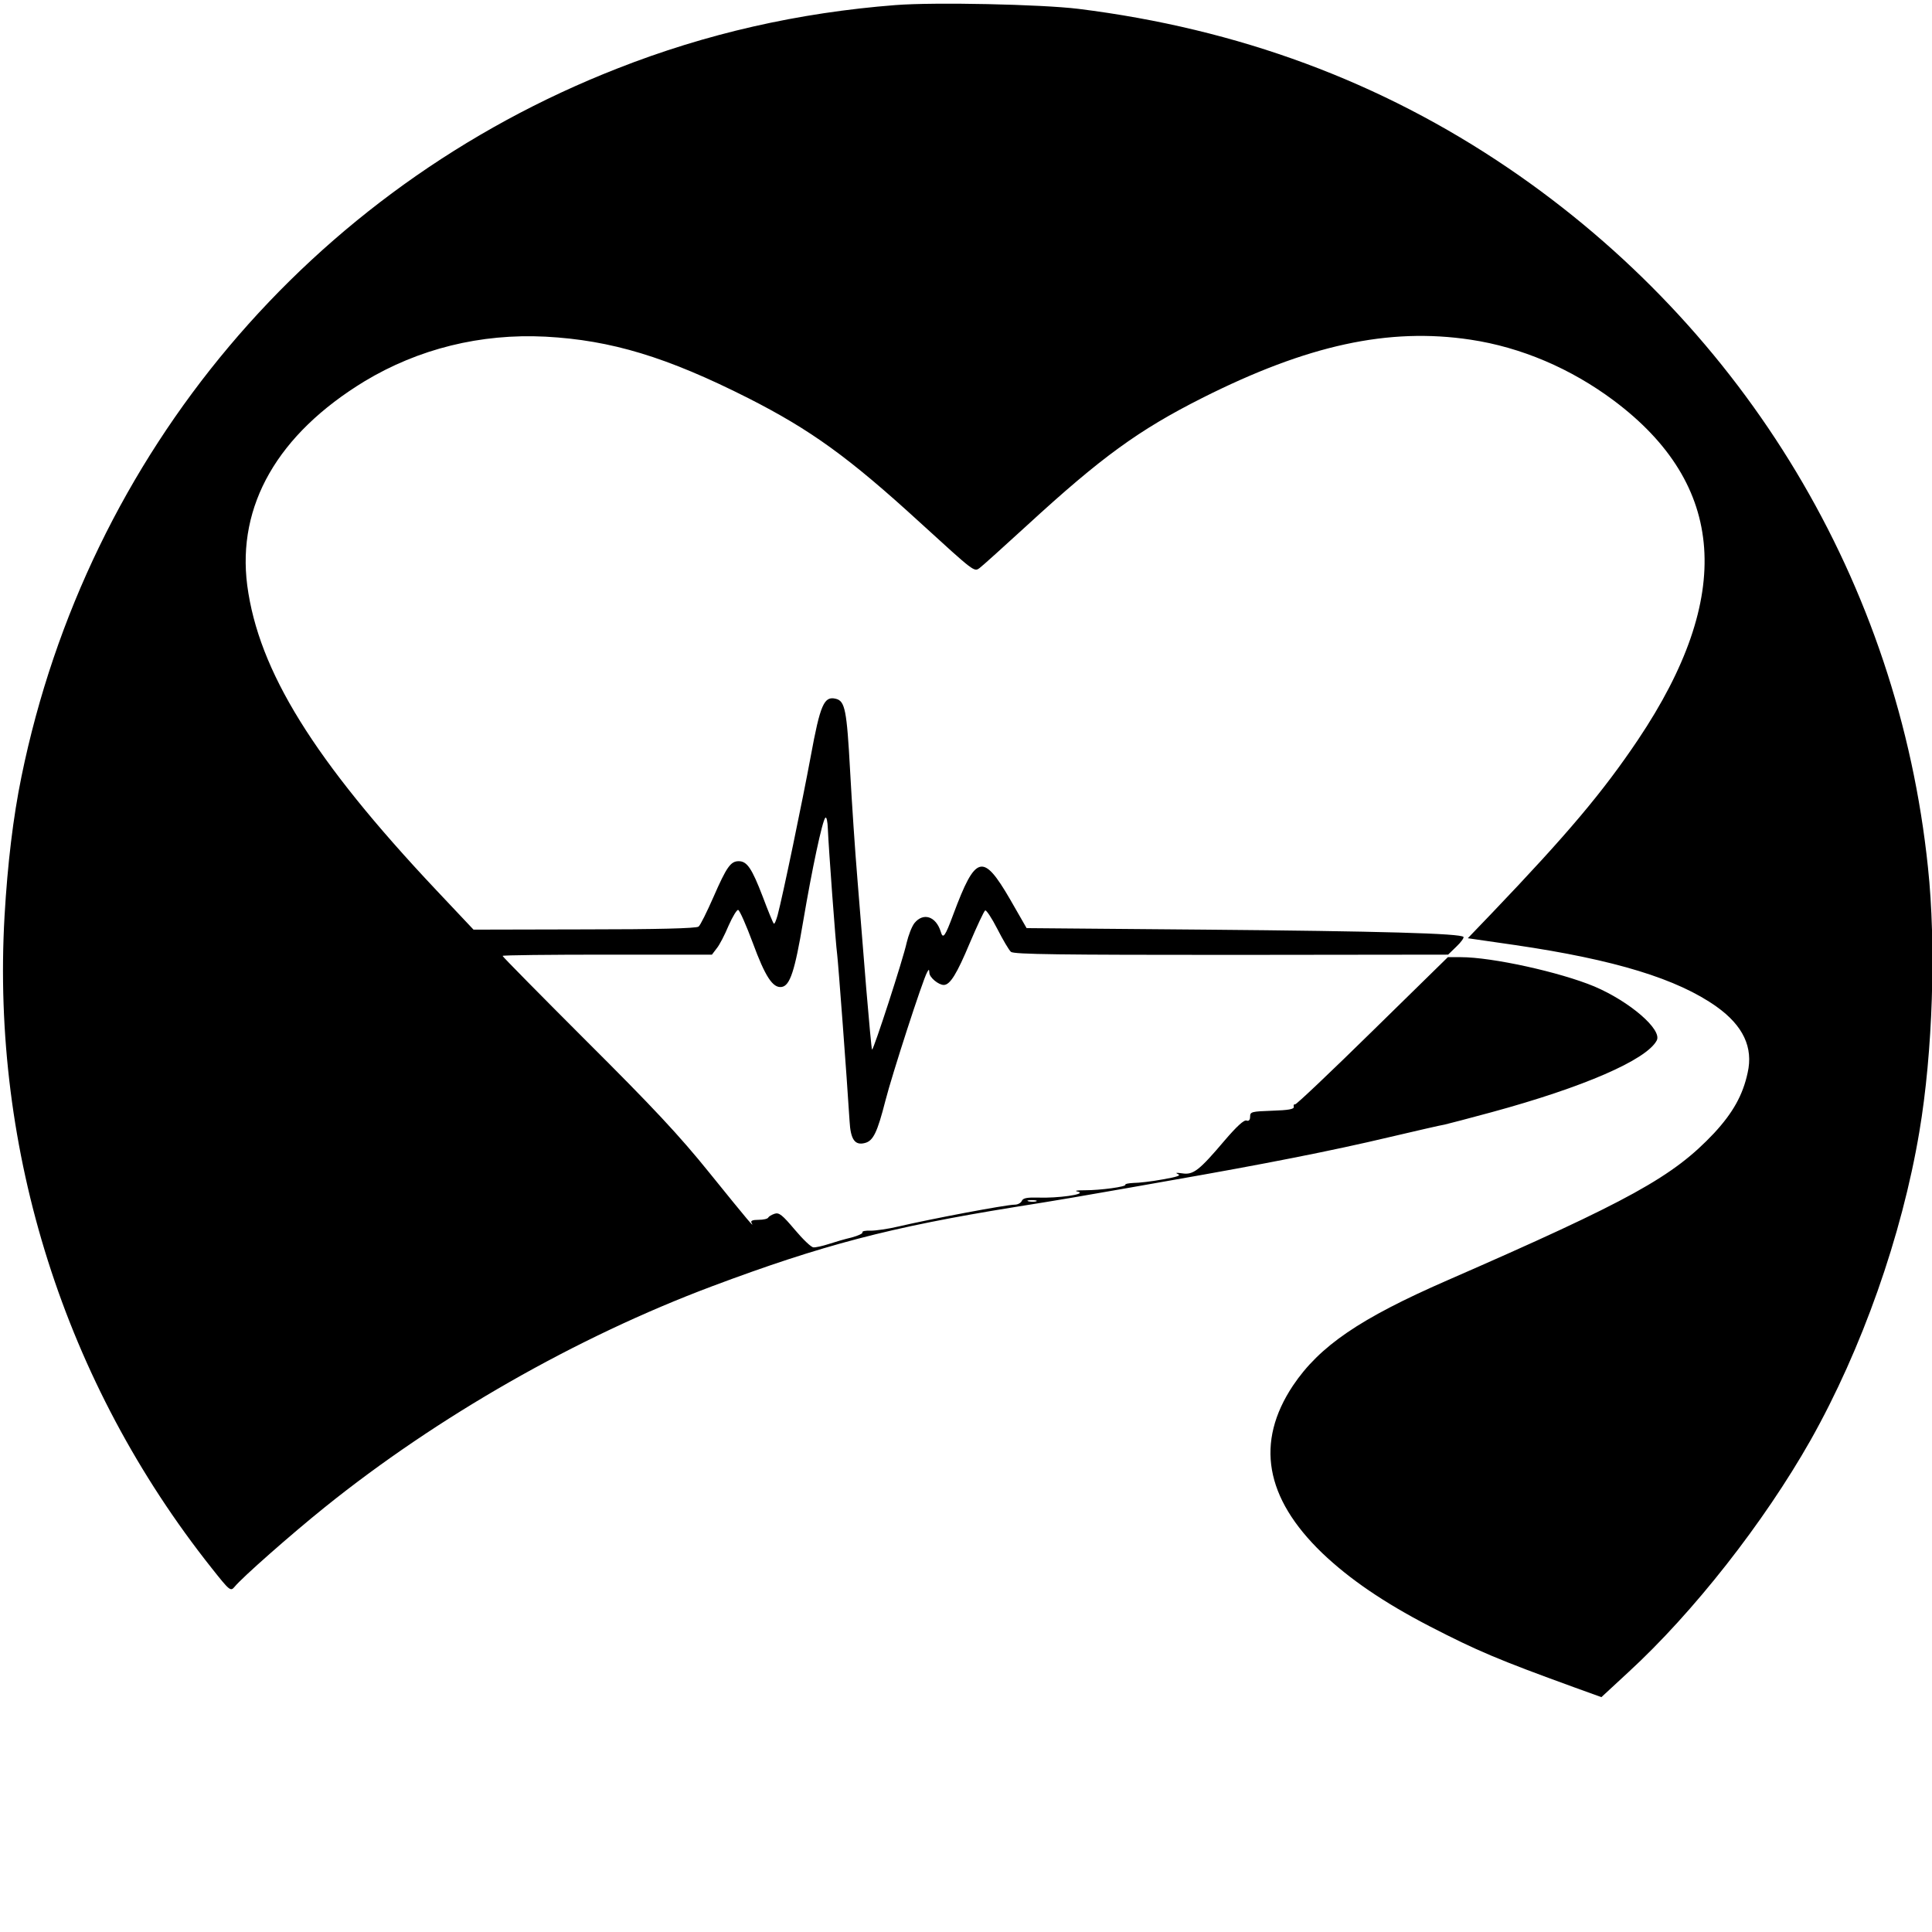 <svg height="765pt" preserveAspectRatio="xMidYMid meet" viewBox="0 0 765 765" width="765pt" xmlns="http://www.w3.org/2000/svg"><path d="m3547 7630c-386-30-751-113-1102-251-1216-476-2098-1524-2360-2804-33-161-55-345-67-552-53-932 238-1849 820-2582 72-91 75-93 91-74 29 36 223 207 356 314 447 360 999 675 1535 876 435 163 705 234 1195 313 183 29 286 47 445 75 41 7 118 21 170 30 373 65 647 119 870 172 107 25 206 48 220 50 14 3 97 25 186 49 364 99 613 207 654 284 23 43-108 155-247 214-137 57-405 116-529 116h-51l-298-292c-164-161-302-292-307-291-4 2-7-3-5-10 1-9-22-13-85-15-81-3-88-4-88-23 0-14-5-19-14-16-10 4-40-24-87-79-101-119-124-137-168-130-23 3-29 3-17-3 14-5-2-11-60-21-43-8-95-14-116-14-20-1-34-4-32-7 5-8-98-22-161-22-35 0-43-2-25-6 33-10-82-26-161-23-43 1-58-2-63-13-3-8-16-15-28-15-34 0-335-57-463-87-38-9-87-16-107-16-21 1-36-2-33-7 2-4-17-13-43-20-26-6-67-18-91-26-25-8-52-14-60-13-9 0-42 32-74 70-49 58-62 69-80 63-12-4-23-11-25-15-2-5-19-9-38-9-25 0-33-4-28-12 13-23-10 4-166 197-120 149-226 262-487 522-183 183-333 335-333 338s186 5 414 5h415l19 25c11 13 32 54 47 90 16 36 33 64 38 62 6-2 32-61 58-131 49-133 79-179 114-174 33 5 52 62 85 258 35 207 76 400 88 412 5 5 9-15 10-44 3-75 31-456 37-498 4-31 38-482 49-659 4-73 21-97 60-87 34 8 50 43 82 168 26 102 148 479 165 508 7 13 8 13 9-2 0-18 36-48 57-48 25 0 52 44 103 166 29 68 56 126 61 129 4 3 26-30 48-73s46-84 54-91c12-10 197-12 873-12l858 1 33 32c18 17 30 34 28 38-9 14-332 23-1025 29l-705 6-66 115c-107 184-136 176-224-60-33-89-41-100-50-69-19 61-69 77-104 34-11-14-24-49-31-78-13-62-132-428-137-423-2 2-12 111-23 242-11 132-26 327-35 434s-22 301-29 430c-13 238-20 274-56 283-47 12-62-22-100-229-31-168-111-554-131-628-6-21-12-36-15-33-3 2-23 51-44 107-43 112-62 140-95 140-32 0-48-23-100-142-26-59-52-112-59-117-8-7-166-11-452-11l-439-1-149 158c-483 513-702 866-747 1205-41 317 121 599 464 808 214 129 460 190 717 177 261-14 481-81 802-243 248-126 398-234 681-493 217-198 214-196 236-180 11 8 95 84 188 169 293 269 441 377 693 504 417 210 738 280 1063 231 200-30 397-114 567-241 445-333 477-775 96-1343-139-207-278-372-578-686l-96-100 187-27c396-58 643-134 798-244 105-75 146-161 123-262-19-88-58-158-133-239-162-172-331-266-1057-583-346-151-505-260-610-416-150-225-111-445 115-663 109-104 244-196 425-290 190-98 273-133 573-242l108-39 107 99c257 236 537 593 721 918 203 360 362 810 431 1222 53 313 67 739 34 1047-117 1124-721 2129-1661 2768-505 343-1069 552-1703 631-148 18-569 27-723 15zm556-4737c-7-2-21-2-30 0-10 3-4 5 12 5 17 0 24-2 18-5z" transform="matrix(.1 0 0 -.1 0 765)"/></svg>